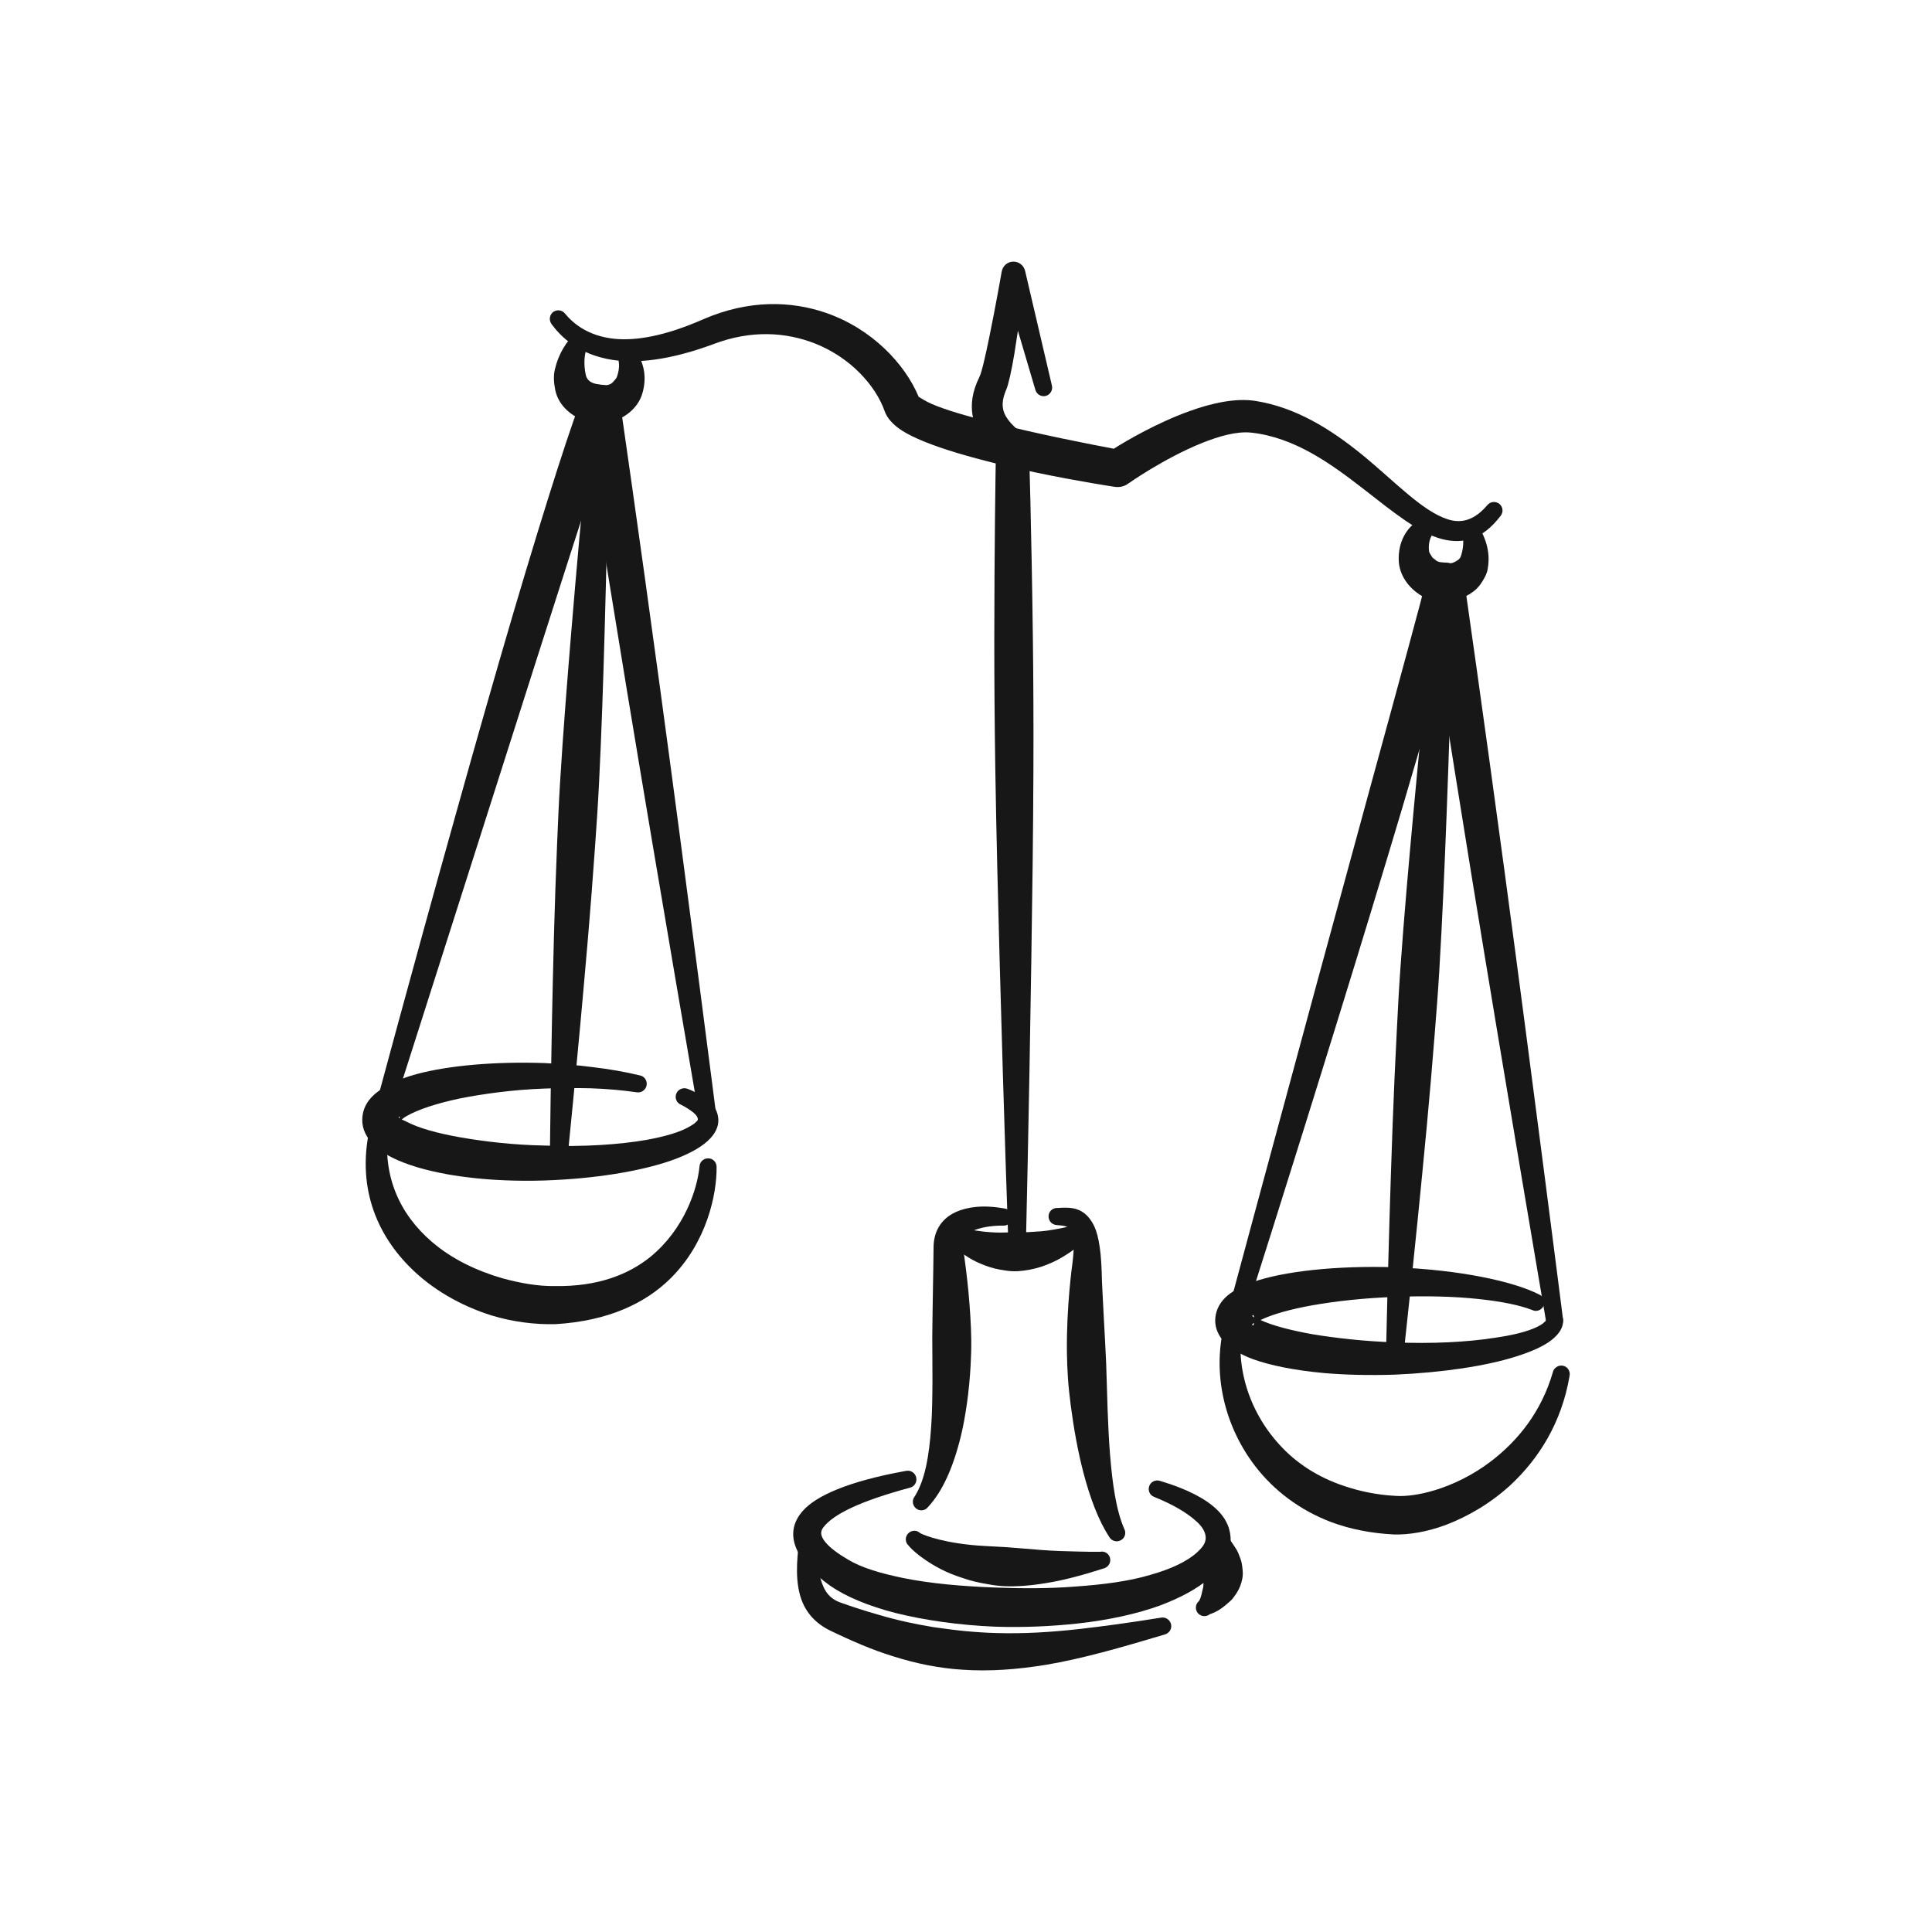 <?xml version="1.0" encoding="UTF-8"?> <svg xmlns="http://www.w3.org/2000/svg" width="96" height="96" viewBox="0 0 96 96" fill="none"><path fill-rule="evenodd" clip-rule="evenodd" d="M19.962 55.627C20.043 55.669 20.139 55.698 20.208 55.74C20.803 56.053 21.723 56.31 22.847 56.509C24.064 56.722 25.504 56.893 27.057 56.922C28.987 56.993 30.76 56.879 32.142 56.637C33.065 56.466 33.807 56.253 34.279 55.968C34.4 55.897 34.505 55.84 34.577 55.755C34.621 55.712 34.672 55.683 34.675 55.627C34.68 55.513 34.59 55.399 34.458 55.285C34.297 55.157 34.087 55.015 33.828 54.887C33.613 54.801 33.516 54.545 33.609 54.332C33.702 54.118 33.952 54.019 34.169 54.104C34.721 54.317 35.121 54.588 35.366 54.844C35.586 55.086 35.679 55.356 35.694 55.627C35.71 55.996 35.529 56.367 35.148 56.708C34.772 57.05 34.145 57.391 33.321 57.676C31.797 58.202 29.561 58.572 27.057 58.658C25.689 58.7 24.396 58.643 23.252 58.501C22.279 58.387 21.412 58.202 20.697 57.989C19.802 57.718 19.124 57.377 18.709 57.021C18.205 56.58 17.989 56.096 18 55.627C18.009 55.257 18.129 54.887 18.427 54.559C18.819 54.118 19.603 53.663 20.727 53.364C22.287 52.951 24.548 52.738 27.057 52.823C27.885 52.866 28.682 52.923 29.435 53.023C30.289 53.122 31.081 53.264 31.79 53.435C32.02 53.478 32.172 53.691 32.129 53.933C32.085 54.161 31.863 54.317 31.633 54.275C30.942 54.175 30.174 54.104 29.351 54.076C28.621 54.061 27.852 54.061 27.057 54.09C25.491 54.147 24.042 54.346 22.82 54.588C21.689 54.83 20.77 55.129 20.181 55.47C20.108 55.513 20.029 55.57 19.962 55.627ZM19.86 55.57C19.863 55.513 19.865 55.47 19.835 55.484C19.798 55.513 19.815 55.541 19.86 55.57Z" fill="#171717"></path><path fill-rule="evenodd" clip-rule="evenodd" d="M18.513 55.509C18.566 55.279 18.794 55.133 19.022 55.194C19.251 55.242 19.394 55.472 19.342 55.703C18.883 58.384 19.887 60.35 21.449 61.696C22.457 62.57 23.705 63.152 24.959 63.516C25.847 63.759 26.737 63.916 27.556 63.904C29.714 63.941 31.244 63.322 32.324 62.448C34.021 61.053 34.649 59.076 34.758 57.96C34.769 57.729 34.967 57.547 35.201 57.559C35.435 57.559 35.617 57.766 35.607 57.996C35.62 59.306 35.139 61.733 33.301 63.54C32.078 64.741 30.247 65.639 27.594 65.797C26.592 65.821 25.49 65.688 24.412 65.36C22.91 64.887 21.439 64.062 20.315 62.909C18.588 61.15 17.614 58.651 18.513 55.509Z" fill="#171717"></path><path fill-rule="evenodd" clip-rule="evenodd" d="M45.646 19.713C45.713 19.761 46.026 19.955 46.279 20.064C47.005 20.38 48.038 20.671 49.147 20.95C51.583 21.581 54.384 22.115 55.343 22.297C55.995 21.884 57.515 20.999 59.106 20.428C60.242 20.016 61.414 19.773 62.364 19.919C64.397 20.234 66.133 21.338 67.646 22.564C69.298 23.91 70.653 25.39 71.932 25.803C72.612 26.021 73.252 25.863 73.905 25.099C74.053 24.917 74.321 24.893 74.503 25.038C74.684 25.184 74.712 25.451 74.564 25.633C73.657 26.822 72.685 27.052 71.65 26.786C70.483 26.482 69.189 25.415 67.723 24.274C66.138 23.049 64.33 21.727 62.16 21.496C61.436 21.423 60.563 21.678 59.712 22.018C57.823 22.782 56.057 24.032 56.057 24.032C55.861 24.177 55.619 24.226 55.383 24.189C55.383 24.189 53.584 23.922 51.452 23.474C50.164 23.207 48.757 22.867 47.546 22.503C46.377 22.151 45.385 21.763 44.807 21.387C44.339 21.084 44.071 20.744 43.967 20.453C43.51 19.142 42.243 17.759 40.497 17.068C39.075 16.51 37.342 16.376 35.437 17.104C33.233 17.917 31.615 18.063 30.423 17.881C28.74 17.614 27.868 16.728 27.41 16.11C27.266 15.915 27.299 15.649 27.484 15.503C27.669 15.37 27.937 15.394 28.08 15.588C28.474 16.061 29.209 16.704 30.554 16.837C31.616 16.935 33.033 16.704 34.938 15.867C37.199 14.884 39.31 14.945 41.061 15.552C43.32 16.34 44.964 18.075 45.646 19.713ZM45.684 19.81C45.685 19.81 45.685 19.81 45.685 19.81H45.684Z" fill="#171717"></path><path fill-rule="evenodd" clip-rule="evenodd" d="M52.267 19.151C52.328 19.37 52.192 19.612 51.965 19.673C51.739 19.734 51.506 19.588 51.447 19.37L50.579 16.434C50.522 16.822 50.463 17.21 50.404 17.574C50.263 18.424 50.105 19.127 49.996 19.37C49.78 19.867 49.781 20.231 49.907 20.535C50.118 21.032 50.59 21.347 50.905 21.663C51.047 21.82 51.127 22.015 51.128 22.221C51.128 22.221 51.257 26.285 51.324 31.817C51.349 33.794 51.358 35.966 51.35 38.21C51.339 41.377 51.292 44.689 51.244 47.807C51.127 55.62 50.968 62.195 50.968 62.195C50.969 62.425 50.78 62.62 50.547 62.62C50.312 62.62 50.12 62.438 50.119 62.195C50.119 62.195 49.884 55.632 49.674 47.819C49.591 44.701 49.505 41.389 49.456 38.223C49.422 35.978 49.405 33.807 49.406 31.829C49.409 27.195 49.466 23.592 49.484 22.548C49.004 22.027 48.449 21.432 48.321 20.607C48.241 20.086 48.297 19.479 48.663 18.739C48.786 18.496 48.967 17.671 49.153 16.774C49.468 15.245 49.772 13.51 49.772 13.51C49.813 13.231 50.045 13.013 50.327 13.001C50.608 12.988 50.863 13.17 50.934 13.45L52.267 19.151Z" fill="#171717"></path><path fill-rule="evenodd" clip-rule="evenodd" d="M46.121 74.874C45.978 75.069 45.711 75.105 45.526 74.959C45.339 74.814 45.304 74.547 45.447 74.365C45.959 73.552 46.169 72.375 46.272 70.859C46.318 70.192 46.328 69.464 46.333 68.663C46.338 67.971 46.323 67.231 46.324 66.443C46.327 65.739 46.346 64.987 46.355 64.211C46.363 63.483 46.386 62.73 46.389 61.942C46.4 61.263 46.699 60.583 47.508 60.219C48.052 59.977 48.837 59.855 49.91 60.049C50.143 60.074 50.314 60.28 50.292 60.511C50.269 60.753 50.061 60.923 49.828 60.899C49.176 60.899 48.683 61.008 48.316 61.166C47.954 61.323 47.8 61.59 47.84 61.857C47.948 62.67 48.053 63.446 48.122 64.198C48.199 65.023 48.25 65.812 48.261 66.564C48.267 67.001 48.252 67.425 48.23 67.838C48.193 68.517 48.128 69.16 48.044 69.755C47.962 70.325 47.867 70.859 47.746 71.356C47.364 72.921 46.831 74.11 46.121 74.874Z" fill="#171717"></path><path fill-rule="evenodd" clip-rule="evenodd" d="M52.511 60.873C52.277 60.861 52.094 60.667 52.102 60.424C52.111 60.194 52.308 60.012 52.542 60.024C53.218 59.976 53.828 59.988 54.285 60.764C54.536 61.177 54.702 61.917 54.743 63.215C54.749 63.688 54.799 64.489 54.848 65.483C54.882 66.163 54.932 66.927 54.965 67.752C54.994 68.48 55.005 69.244 55.035 70.008C55.065 70.773 55.096 71.525 55.156 72.265C55.275 73.721 55.458 75.043 55.862 75.965C55.974 76.171 55.898 76.426 55.692 76.535C55.486 76.645 55.228 76.572 55.116 76.365C54.596 75.577 54.166 74.449 53.828 73.151C53.557 72.107 53.352 70.967 53.204 69.826C53.146 69.378 53.098 68.941 53.066 68.492C53.035 68.043 53.019 67.594 53.014 67.157C53.008 66.587 53.021 66.041 53.043 65.556C53.093 64.489 53.184 63.627 53.242 63.13C53.378 62.159 53.396 61.589 53.267 61.249C53.128 60.873 52.81 60.91 52.511 60.873Z" fill="#171717"></path><path fill-rule="evenodd" clip-rule="evenodd" d="M47.001 61.599C46.815 61.453 46.781 61.186 46.925 60.992C47.068 60.81 47.336 60.774 47.521 60.919C47.521 60.919 48.391 61.235 49.708 61.247C49.929 61.247 50.16 61.235 50.409 61.223C50.632 61.223 50.865 61.235 51.111 61.223C51.495 61.198 51.895 61.186 52.339 61.101C52.748 61.029 53.163 60.956 53.62 60.786C53.822 60.664 54.083 60.737 54.205 60.931C54.326 61.138 54.261 61.392 54.06 61.514C53.627 61.914 53.211 62.217 52.779 62.472C52.439 62.678 52.107 62.812 51.773 62.933C51.366 63.067 50.967 63.139 50.587 63.164C50.362 63.176 50.146 63.164 49.938 63.127C49.594 63.079 49.279 63.006 48.993 62.897C48.66 62.775 48.374 62.642 48.126 62.484C47.371 62.023 47.001 61.599 47.001 61.599Z" fill="#171717"></path><path fill-rule="evenodd" clip-rule="evenodd" d="M45.138 76.79C44.97 76.633 44.964 76.366 45.126 76.196C45.287 76.026 45.556 76.014 45.726 76.184C45.726 76.184 46.48 76.584 48.24 76.766C48.677 76.815 49.17 76.827 49.735 76.863C50.05 76.876 50.384 76.912 50.742 76.936C51.33 76.985 51.965 77.045 52.68 77.07C53.302 77.082 53.949 77.118 54.673 77.106C54.903 77.058 55.124 77.215 55.163 77.446C55.203 77.676 55.047 77.894 54.816 77.943C53.748 78.283 52.807 78.537 51.926 78.671C51.189 78.792 50.517 78.841 49.909 78.817C49.621 78.804 49.349 78.768 49.094 78.719C48.644 78.647 48.243 78.55 47.885 78.428C47.428 78.283 47.046 78.125 46.721 77.955C45.552 77.337 45.138 76.79 45.138 76.79Z" fill="#171717"></path><path fill-rule="evenodd" clip-rule="evenodd" d="M57.364 74.386C57.142 74.313 57.026 74.07 57.102 73.852C57.179 73.621 57.422 73.512 57.643 73.585C59.031 73.997 59.931 74.495 60.46 75.004C60.98 75.502 61.162 76.048 61.151 76.569C61.138 77.212 60.758 77.855 60.074 78.438C59.487 78.947 58.648 79.396 57.652 79.772C56.523 80.185 55.103 80.5 53.553 80.67C52.232 80.815 50.82 80.876 49.428 80.828C47.675 80.755 45.956 80.512 44.495 80.148C43.173 79.808 42.056 79.347 41.279 78.814C39.748 77.734 38.762 76.302 39.922 75.041C40.558 74.349 42.059 73.621 45.019 73.087C45.248 73.039 45.475 73.184 45.526 73.415C45.578 73.645 45.434 73.876 45.205 73.925C42.696 74.604 41.412 75.247 40.914 75.89C40.714 76.145 40.816 76.375 40.994 76.606C41.256 76.933 41.681 77.225 42.132 77.491C42.809 77.904 43.773 78.183 44.89 78.413C46.265 78.692 47.867 78.826 49.499 78.886C50.81 78.935 52.138 78.935 53.387 78.838C54.8 78.741 56.108 78.571 57.155 78.256C58.147 77.977 58.975 77.6 59.479 77.139C59.705 76.933 59.881 76.727 59.907 76.484C59.939 76.181 59.767 75.866 59.398 75.55C58.958 75.162 58.295 74.762 57.364 74.386Z" fill="#171717"></path><path fill-rule="evenodd" clip-rule="evenodd" d="M39.713 76.487C39.716 76.245 39.908 76.062 40.142 76.062C40.376 76.062 40.565 76.257 40.562 76.487C40.595 76.997 40.55 78.028 40.92 78.853C41.075 79.205 41.339 79.484 41.761 79.629C42.401 79.86 43.016 80.054 43.611 80.224C44.589 80.515 45.509 80.709 46.404 80.855C46.932 80.927 47.45 81 47.965 81.049C48.492 81.097 49.016 81.134 49.543 81.146C50.838 81.182 52.15 81.109 53.575 80.952C54.846 80.806 56.191 80.624 57.68 80.382C57.909 80.333 58.136 80.479 58.189 80.709C58.241 80.94 58.098 81.158 57.87 81.219C55.672 81.874 53.782 82.42 51.974 82.723C50.553 82.953 49.19 83.063 47.809 82.966C46.685 82.893 45.549 82.674 44.37 82.298C43.348 81.983 42.302 81.534 41.181 80.988C40.409 80.588 39.959 79.993 39.757 79.277C39.466 78.258 39.663 77.069 39.713 76.487Z" fill="#171717"></path><path fill-rule="evenodd" clip-rule="evenodd" d="M60.15 76.631C60.053 76.413 60.146 76.158 60.359 76.061C60.574 75.964 60.826 76.061 60.923 76.279C60.923 76.279 61.133 76.498 61.417 76.959C61.513 77.104 61.571 77.274 61.644 77.468C61.709 77.65 61.73 77.844 61.748 78.051C61.76 78.184 61.755 78.318 61.728 78.451C61.679 78.694 61.593 78.936 61.441 79.167C61.338 79.312 61.252 79.458 61.106 79.579C60.816 79.834 60.553 80.065 60.115 80.21C59.934 80.356 59.666 80.332 59.517 80.15C59.37 79.968 59.396 79.701 59.578 79.555C59.704 79.337 59.714 79.13 59.774 78.924C59.819 78.766 59.784 78.633 59.806 78.487C59.828 78.354 59.804 78.221 59.825 78.087C59.855 77.905 59.933 77.747 59.962 77.578C60.065 76.995 60.15 76.631 60.15 76.631Z" fill="#171717"></path><path fill-rule="evenodd" clip-rule="evenodd" d="M28.604 16.576C28.761 16.394 29.03 16.382 29.204 16.54C29.378 16.697 29.391 16.964 29.234 17.146C29.018 17.498 28.989 18.105 29.109 18.638C29.17 18.905 29.387 19.063 29.77 19.099C30.044 19.184 30.336 19.16 30.495 18.942C30.544 18.881 30.614 18.82 30.645 18.747C30.764 18.432 30.825 18.056 30.652 17.619C30.531 17.413 30.594 17.146 30.794 17.025C30.995 16.904 31.256 16.976 31.378 17.17C32.115 18.008 32.125 18.893 31.903 19.597C31.676 20.3 31.048 20.773 30.34 20.98C30.044 21.052 29.723 21.052 29.396 21.004C29.143 20.943 28.916 20.883 28.726 20.774C28.094 20.434 27.708 19.949 27.59 19.378C27.522 19.039 27.49 18.687 27.573 18.347C27.746 17.607 28.154 16.916 28.604 16.576Z" fill="#171717"></path><path fill-rule="evenodd" clip-rule="evenodd" d="M19.34 55.729C19.274 55.948 19.038 56.081 18.812 56.02C18.588 55.948 18.459 55.717 18.525 55.487C18.525 55.487 20.438 48.341 22.656 40.431C23.598 37.059 24.593 33.565 25.522 30.41C27.142 24.927 28.561 20.511 28.98 19.649C29.167 19.273 29.578 19.067 29.997 19.128C30.413 19.188 30.74 19.516 30.803 19.941C30.803 19.941 31.768 26.601 32.795 34.171C34.143 44.083 35.607 55.547 35.607 55.547C35.642 55.778 35.483 55.996 35.25 56.033C35.019 56.057 34.802 55.899 34.768 55.669C34.768 55.669 32.799 44.289 31.169 34.414C30.507 30.398 29.903 26.637 29.483 23.993C29.159 24.987 28.786 26.14 28.377 27.414C27.319 30.701 26.034 34.741 24.761 38.733C22.014 47.358 19.34 55.729 19.34 55.729Z" fill="#171717"></path><path fill-rule="evenodd" clip-rule="evenodd" d="M28.169 57.819C28.156 58.05 27.955 58.231 27.721 58.219C27.487 58.207 27.308 58.001 27.321 57.77C27.321 57.77 27.36 52.784 27.527 46.427C27.566 44.984 27.619 43.455 27.683 41.902C27.724 40.907 27.767 39.888 27.829 38.881C27.986 36.309 28.192 33.737 28.39 31.348C28.915 25.015 29.422 20.065 29.422 20.065C29.435 19.834 29.636 19.652 29.87 19.665C30.104 19.677 30.283 19.871 30.27 20.113C30.27 20.113 30.224 25.087 30.042 31.445C29.974 33.834 29.892 36.419 29.762 38.99C29.712 39.998 29.641 41.005 29.571 42.011C29.462 43.552 29.346 45.081 29.223 46.524C28.683 52.857 28.169 57.819 28.169 57.819Z" fill="#171717"></path><path fill-rule="evenodd" clip-rule="evenodd" d="M62.634 65.592C63.225 65.866 64.119 66.101 65.207 66.296C66.391 66.492 67.789 66.649 69.296 66.701C71.171 66.779 72.892 66.688 74.245 66.479C75.162 66.349 75.901 66.166 76.381 65.931C76.539 65.853 76.669 65.775 76.751 65.683C76.781 65.657 76.819 65.644 76.82 65.605C76.82 65.37 77.011 65.174 77.245 65.174C77.479 65.174 77.669 65.37 77.669 65.605C77.686 65.931 77.499 66.27 77.096 66.584C76.721 66.884 76.115 67.158 75.326 67.406C73.847 67.875 71.7 68.201 69.296 68.306C68.05 68.345 66.868 68.319 65.808 68.228C64.352 68.097 63.122 67.849 62.259 67.536C61.628 67.301 61.167 67.014 60.886 66.74C60.528 66.375 60.38 65.983 60.383 65.605C60.387 65.227 60.528 64.822 60.891 64.47C61.175 64.196 61.635 63.922 62.268 63.7C63.758 63.178 66.355 62.878 69.296 62.969C70.9 63.035 72.391 63.204 73.642 63.452C74.842 63.687 75.823 63.987 76.487 64.326C76.7 64.418 76.796 64.666 76.7 64.887C76.605 65.096 76.354 65.201 76.14 65.096C75.508 64.848 74.588 64.666 73.476 64.548C72.262 64.418 70.83 64.379 69.296 64.444C67.787 64.496 66.385 64.653 65.199 64.861C64.114 65.057 63.224 65.305 62.634 65.592ZM62.31 65.735C62.239 65.775 62.198 65.814 62.24 65.853C62.287 65.879 62.303 65.814 62.31 65.735ZM62.31 65.462C62.305 65.383 62.288 65.318 62.244 65.357C62.204 65.383 62.241 65.422 62.31 65.462Z" fill="#171717"></path><path fill-rule="evenodd" clip-rule="evenodd" d="M70.855 25.653C71.049 25.52 71.313 25.569 71.445 25.763C71.577 25.957 71.528 26.224 71.334 26.357C71.019 26.673 70.977 27.036 71.004 27.352C71.014 27.485 71.102 27.57 71.16 27.679C71.195 27.74 71.266 27.764 71.317 27.813C71.415 27.91 71.557 27.946 71.712 27.946C71.9 27.983 72.085 28.019 72.236 27.946C72.373 27.874 72.532 27.813 72.591 27.631C72.693 27.328 72.758 26.939 72.662 26.43C72.577 26.212 72.686 25.969 72.904 25.884C73.122 25.799 73.369 25.908 73.453 26.127C73.989 27 74.025 27.716 73.92 28.286C73.874 28.541 73.748 28.747 73.624 28.941C73.323 29.427 72.806 29.693 72.228 29.839C72.018 29.887 71.795 29.887 71.569 29.875C71.23 29.851 70.91 29.766 70.642 29.608C69.989 29.22 69.515 28.565 69.501 27.813C69.485 27.012 69.802 26.114 70.855 25.653Z" fill="#171717"></path><path fill-rule="evenodd" clip-rule="evenodd" d="M71.554 33.694C71.04 35.514 70.387 37.758 69.659 40.209C68.7 43.424 67.611 47.003 66.551 50.424C64.066 58.479 61.754 65.722 61.754 65.722C61.688 65.94 61.452 66.074 61.227 66.001C61.002 65.94 60.873 65.71 60.939 65.479C60.939 65.479 63.097 57.46 65.419 48.907C66.338 45.523 67.284 42.065 68.127 38.971C68.824 36.424 69.453 34.131 69.93 32.36C70.458 30.394 70.817 29.12 70.819 28.902C70.828 28.405 71.22 27.98 71.723 27.956C72.226 27.919 72.669 28.271 72.745 28.781C72.745 28.781 73.732 35.659 74.784 43.472C76.162 53.712 77.664 65.54 77.664 65.54C77.699 65.771 77.539 65.989 77.306 66.025C77.075 66.05 76.859 65.892 76.824 65.661C76.824 65.661 74.816 53.906 73.155 43.715C72.54 39.93 71.973 36.363 71.554 33.694Z" fill="#171717"></path><path fill-rule="evenodd" clip-rule="evenodd" d="M69.716 67.533C69.7 67.763 69.498 67.945 69.264 67.921C69.03 67.909 68.853 67.703 68.868 67.472C68.868 67.472 68.963 62.377 69.199 55.874C69.253 54.382 69.324 52.829 69.405 51.24C69.457 50.209 69.51 49.177 69.583 48.146C69.768 45.514 70.002 42.881 70.226 40.443C70.821 33.964 71.382 28.893 71.382 28.893C71.398 28.663 71.6 28.481 71.834 28.493C72.068 28.517 72.245 28.711 72.23 28.954C72.23 28.954 72.128 34.049 71.878 40.552C71.783 42.99 71.674 45.635 71.515 48.28C71.454 49.311 71.372 50.342 71.291 51.361C71.165 52.95 71.033 54.503 70.894 55.983C70.284 62.462 69.716 67.533 69.716 67.533Z" fill="#171717"></path><path fill-rule="evenodd" clip-rule="evenodd" d="M77.162 68.179C77.214 67.96 77.442 67.815 77.671 67.863C77.899 67.912 78.042 68.142 77.99 68.373C77.598 70.69 76.462 72.473 75.09 73.759C74.085 74.693 72.942 75.349 71.872 75.761C70.903 76.125 69.98 76.271 69.244 76.246C68.114 76.186 67.083 75.979 66.167 75.64C64.557 75.033 63.281 74.038 62.367 72.849C60.693 70.666 60.196 67.863 60.933 65.498C60.991 65.267 61.223 65.134 61.449 65.194C61.677 65.255 61.814 65.485 61.756 65.716C61.343 67.778 62.014 70.096 63.595 71.806C64.411 72.704 65.489 73.407 66.805 73.844C67.569 74.099 68.412 74.281 69.343 74.329C69.882 74.366 70.558 74.269 71.286 74.05C72.202 73.772 73.192 73.298 74.108 72.595C75.415 71.588 76.588 70.168 77.162 68.179Z" fill="#171717"></path></svg> 